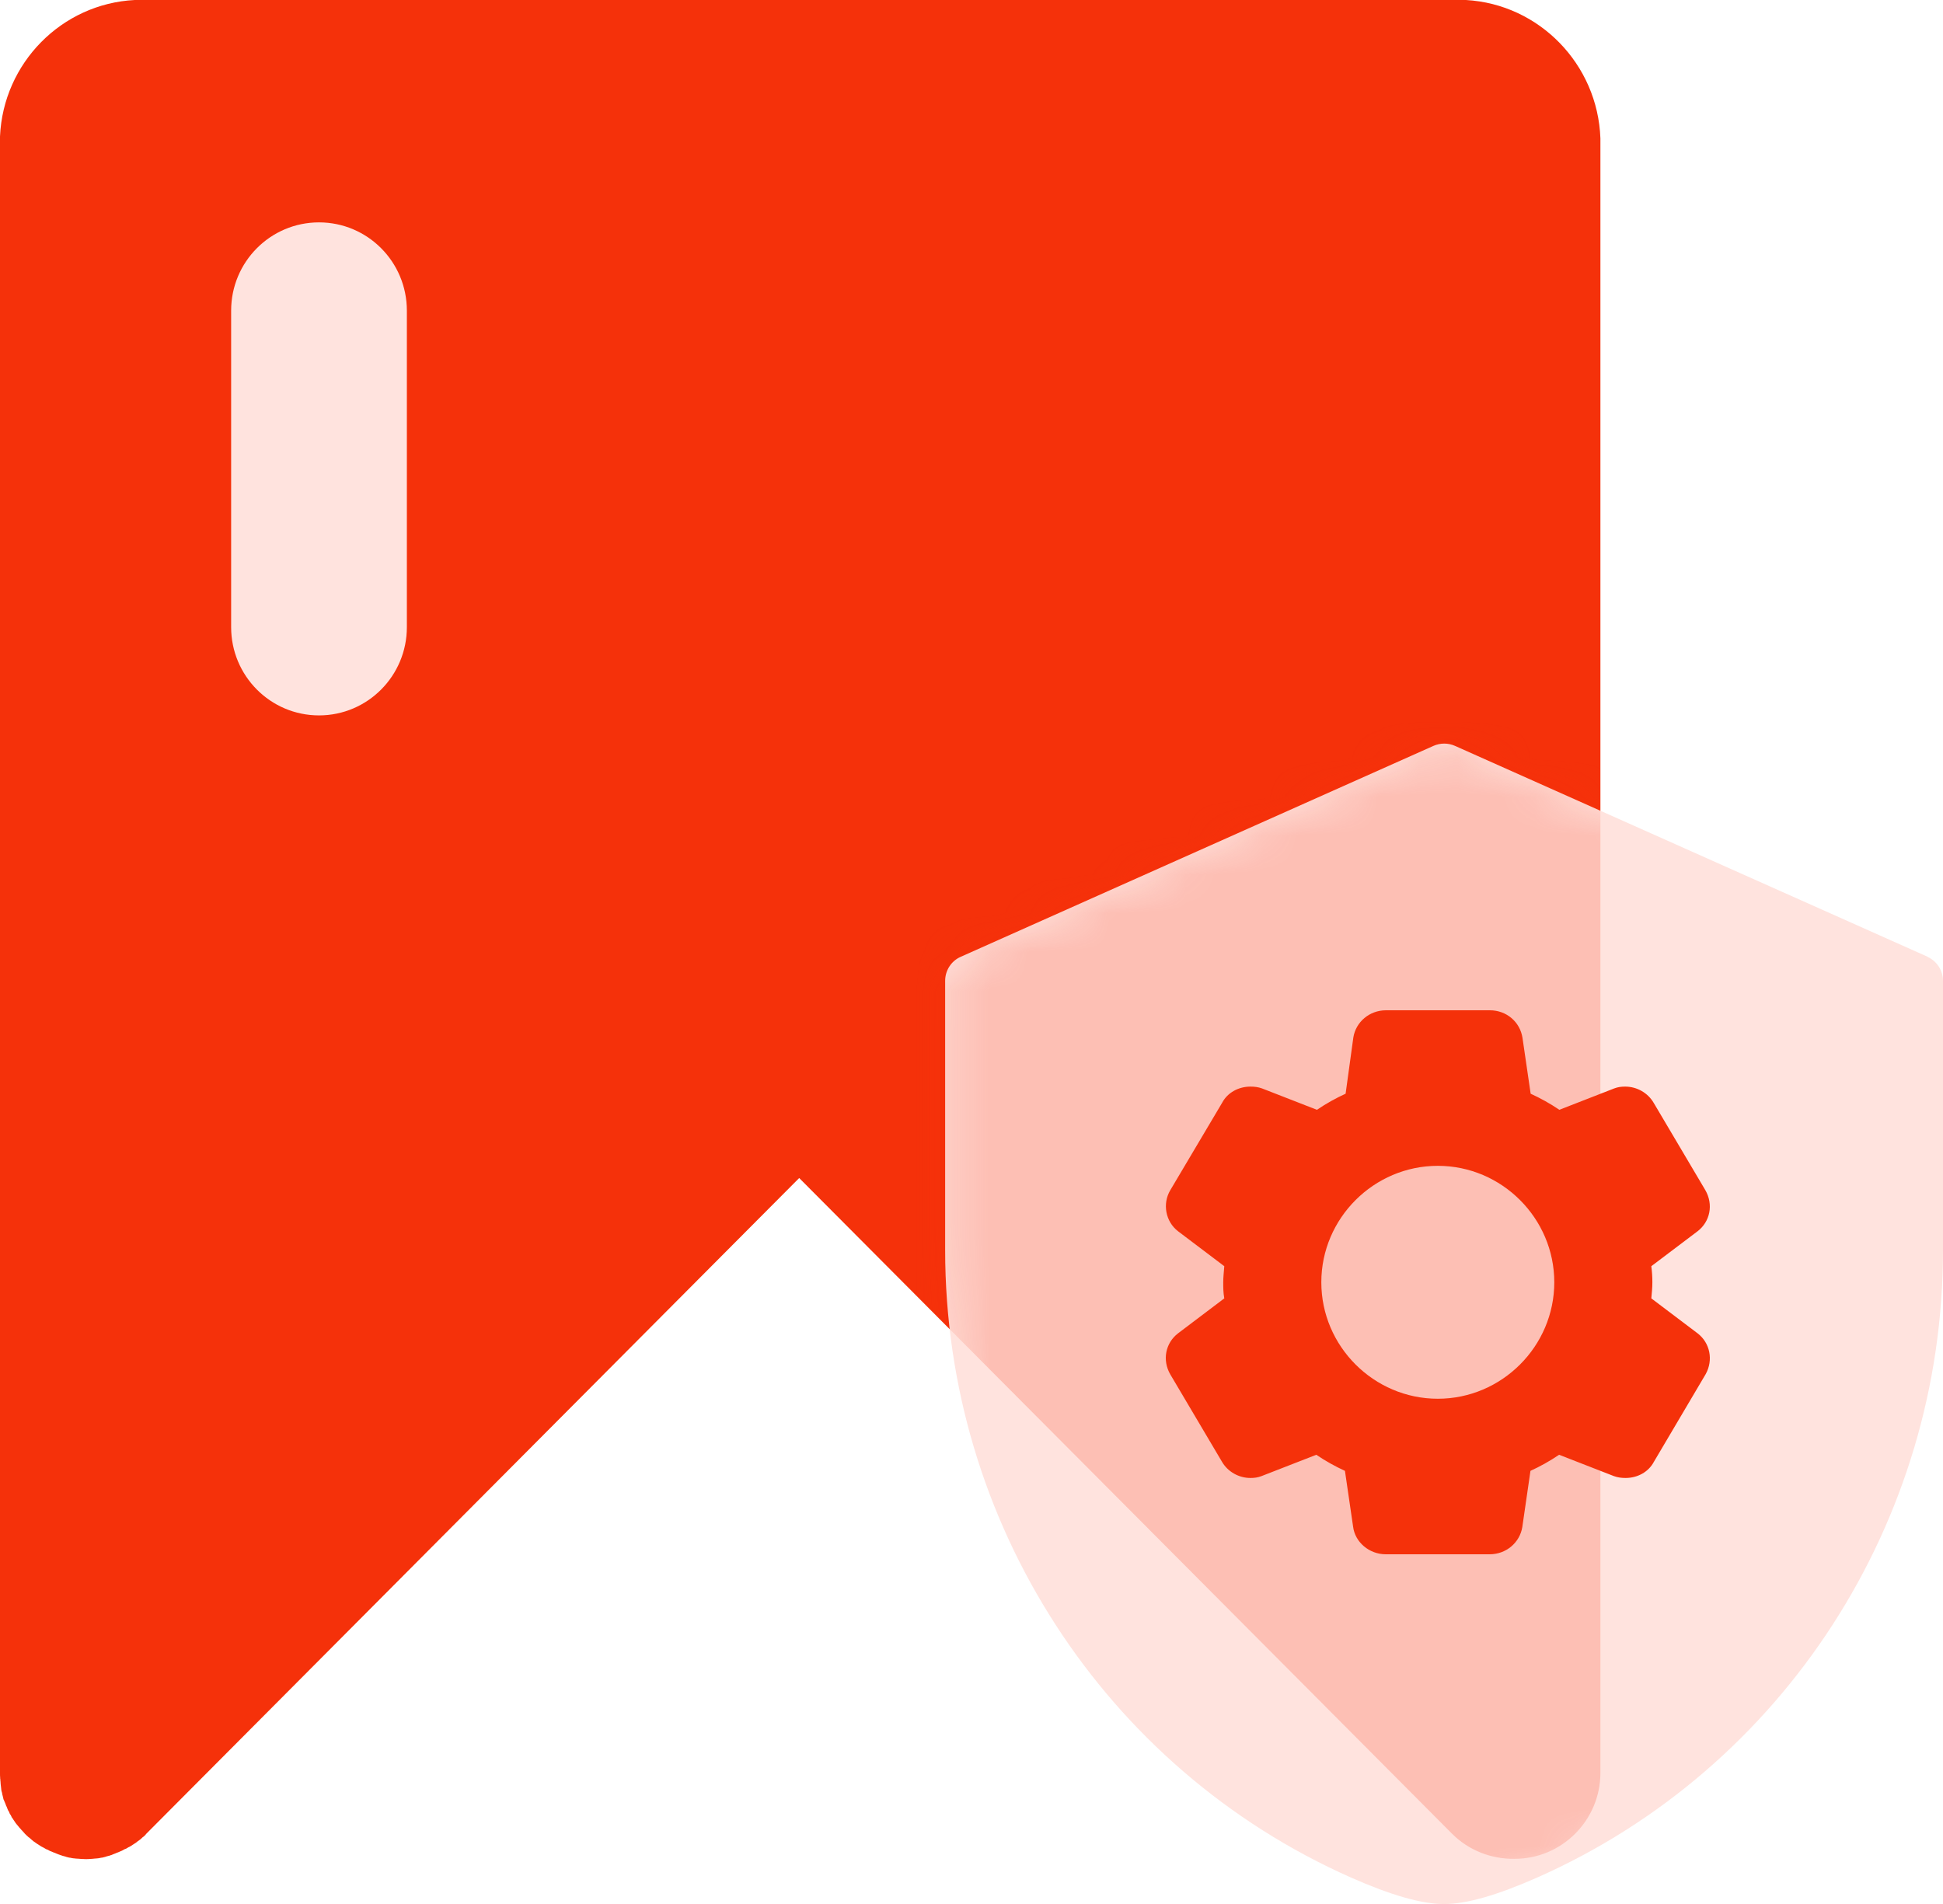 <svg width="50" height="49" viewBox="0 0 50 49" fill="none" xmlns="http://www.w3.org/2000/svg">
<path d="M37.729 0H3.467C1.589 0.095 0.082 1.622 0 3.513V45.639C0 45.678 0 45.708 0.004 45.747C0.004 45.765 0.004 45.778 0.009 45.799C0.009 45.817 0.009 45.838 0.013 45.851C0.013 45.873 0.017 45.894 0.017 45.916C0.017 45.933 0.022 45.942 0.022 45.959C0.026 45.981 0.026 46.007 0.03 46.029C0.03 46.041 0.034 46.05 0.034 46.068C0.039 46.089 0.043 46.115 0.052 46.137C0.056 46.15 0.056 46.158 0.056 46.167L0.073 46.232C0.073 46.232 0.078 46.258 0.082 46.271C0.086 46.292 0.09 46.314 0.103 46.331C0.108 46.349 0.112 46.357 0.121 46.375C0.125 46.392 0.138 46.413 0.142 46.426L0.159 46.474C0.159 46.474 0.177 46.504 0.181 46.522C0.185 46.539 0.198 46.561 0.202 46.574C0.207 46.587 0.211 46.6 0.224 46.612C0.233 46.634 0.245 46.651 0.25 46.673C0.254 46.686 0.258 46.695 0.271 46.703C0.28 46.725 0.293 46.742 0.301 46.764C0.306 46.777 0.31 46.786 0.323 46.794C0.332 46.816 0.349 46.833 0.362 46.855C0.366 46.868 0.379 46.876 0.383 46.885C0.392 46.907 0.409 46.924 0.426 46.946C0.435 46.959 0.444 46.967 0.452 46.976C0.461 46.993 0.478 47.006 0.491 47.023C0.5 47.041 0.517 47.05 0.53 47.067C0.538 47.08 0.551 47.093 0.564 47.106C0.59 47.132 0.612 47.158 0.637 47.188C0.663 47.218 0.689 47.236 0.719 47.266C0.728 47.279 0.745 47.287 0.758 47.296C0.775 47.309 0.784 47.322 0.801 47.335C0.818 47.352 0.836 47.361 0.848 47.374C0.857 47.387 0.87 47.391 0.883 47.4C0.904 47.417 0.922 47.426 0.943 47.443C0.952 47.447 0.965 47.46 0.978 47.465C0.999 47.478 1.016 47.491 1.038 47.504C1.047 47.508 1.06 47.517 1.072 47.525C1.094 47.538 1.111 47.547 1.133 47.556C1.141 47.56 1.154 47.569 1.167 47.577C1.189 47.59 1.206 47.599 1.228 47.603C1.236 47.608 1.253 47.616 1.266 47.625C1.283 47.638 1.305 47.642 1.318 47.647C1.335 47.651 1.352 47.664 1.365 47.668L1.413 47.685C1.413 47.685 1.451 47.703 1.464 47.707C1.482 47.711 1.49 47.72 1.507 47.724C1.529 47.729 1.551 47.742 1.568 47.746C1.576 47.75 1.594 47.75 1.607 47.759L1.671 47.776C1.671 47.776 1.693 47.781 1.71 47.789C1.731 47.794 1.757 47.802 1.779 47.806C1.787 47.806 1.8 47.811 1.818 47.811C1.839 47.815 1.865 47.824 1.886 47.824C1.904 47.824 1.912 47.828 1.93 47.828C1.951 47.833 1.973 47.833 1.994 47.833C2.011 47.833 2.033 47.837 2.046 47.837C2.059 47.837 2.08 47.841 2.098 47.841C2.136 47.841 2.166 47.845 2.205 47.845C2.244 47.845 2.278 47.845 2.313 47.841C2.33 47.841 2.347 47.841 2.365 47.837C2.382 47.837 2.403 47.837 2.416 47.833C2.438 47.833 2.459 47.828 2.481 47.828C2.498 47.828 2.507 47.824 2.524 47.824C2.545 47.819 2.571 47.819 2.593 47.811C2.601 47.811 2.614 47.806 2.632 47.806C2.653 47.802 2.679 47.794 2.7 47.789C2.709 47.785 2.722 47.785 2.739 47.776L2.804 47.759C2.804 47.759 2.83 47.755 2.843 47.746C2.864 47.742 2.886 47.733 2.903 47.724C2.92 47.72 2.929 47.711 2.946 47.707C2.963 47.703 2.985 47.69 2.998 47.685L3.045 47.668C3.045 47.668 3.08 47.651 3.092 47.647C3.11 47.642 3.131 47.629 3.144 47.625C3.153 47.62 3.17 47.612 3.183 47.603C3.204 47.59 3.222 47.582 3.243 47.577C3.252 47.573 3.265 47.564 3.278 47.556C3.299 47.543 3.316 47.534 3.338 47.525C3.347 47.521 3.359 47.512 3.372 47.504C3.394 47.491 3.415 47.478 3.433 47.465C3.441 47.46 3.454 47.447 3.467 47.443C3.489 47.43 3.506 47.417 3.527 47.4C3.536 47.387 3.549 47.383 3.562 47.374C3.579 47.361 3.596 47.348 3.614 47.335C3.631 47.322 3.639 47.313 3.657 47.296C3.665 47.283 3.682 47.274 3.695 47.266C3.721 47.244 3.747 47.218 3.769 47.188L20.566 30.317L37.363 47.188C37.798 47.625 38.375 47.841 38.953 47.837H38.978C40.193 47.837 41.184 46.846 41.184 45.622V3.56C41.115 1.653 39.611 0.108 37.725 0H37.729Z" fill="#F5310A"/>
<path d="M10.47 7.994C10.47 6.739 9.458 5.723 8.209 5.723C6.96 5.723 5.948 6.739 5.948 7.994V16.14C5.948 17.394 6.96 18.411 8.209 18.411C9.458 18.411 10.47 17.394 10.47 16.14V7.994Z" fill="#FFE3DE"/>
<path d="M49.608 24.624L37.441 19.195C37.264 19.117 37.066 19.117 36.889 19.195L24.722 24.624C24.477 24.732 24.322 24.975 24.322 25.243V32.173C24.322 39.168 28.422 45.506 34.762 48.318C35.8 48.776 36.584 49.001 37.161 49.001C37.738 49.001 38.522 48.776 39.56 48.318C45.904 45.506 50 39.168 50 32.173V25.243C50 24.975 49.841 24.732 49.599 24.624H49.608Z" fill="#FFE3DE"/>
<mask id="mask0_10011_19914" style="mask-type:alpha" maskUnits="userSpaceOnUse" x="24" y="19" width="26" height="30">
<path d="M49.608 24.624L37.441 19.195C37.264 19.117 37.066 19.117 36.889 19.195L24.722 24.624C24.477 24.732 24.322 24.975 24.322 25.243V32.173C24.322 39.168 28.422 45.506 34.762 48.318C35.8 48.776 36.584 49.001 37.161 49.001C37.738 49.001 38.522 48.776 39.56 48.318C45.904 45.506 50 39.168 50 32.173V25.243C50 24.975 49.841 24.732 49.599 24.624H49.608Z" fill="#FFE3DE"/>
</mask>
<g mask="url(#mask0_10011_19914)">
<g filter="url(#filter0_f_10011_19914)">
<path d="M37.729 0H3.467C1.589 0.095 0.082 1.622 0 3.513V45.639C0 45.678 0 45.708 0.004 45.747C0.004 45.765 0.004 45.778 0.009 45.799C0.009 45.817 0.009 45.838 0.013 45.851C0.013 45.873 0.017 45.894 0.017 45.916C0.017 45.933 0.022 45.942 0.022 45.959C0.026 45.981 0.026 46.007 0.03 46.029C0.03 46.041 0.034 46.05 0.034 46.068C0.039 46.089 0.043 46.115 0.052 46.137C0.056 46.15 0.056 46.158 0.056 46.167L0.073 46.232C0.073 46.232 0.078 46.258 0.082 46.271C0.086 46.292 0.09 46.314 0.103 46.331C0.108 46.349 0.112 46.357 0.121 46.375C0.125 46.392 0.138 46.413 0.142 46.426L0.159 46.474C0.159 46.474 0.177 46.504 0.181 46.522C0.185 46.539 0.198 46.561 0.202 46.574C0.207 46.587 0.211 46.6 0.224 46.612C0.233 46.634 0.245 46.651 0.25 46.673C0.254 46.686 0.258 46.695 0.271 46.703C0.28 46.725 0.293 46.742 0.301 46.764C0.306 46.777 0.31 46.786 0.323 46.794C0.332 46.816 0.349 46.833 0.362 46.855C0.366 46.868 0.379 46.876 0.383 46.885C0.392 46.907 0.409 46.924 0.426 46.946C0.435 46.959 0.444 46.967 0.452 46.976C0.461 46.993 0.478 47.006 0.491 47.023C0.5 47.041 0.517 47.05 0.53 47.067C0.538 47.08 0.551 47.093 0.564 47.106C0.59 47.132 0.612 47.158 0.637 47.188C0.663 47.218 0.689 47.236 0.719 47.266C0.728 47.279 0.745 47.287 0.758 47.296C0.775 47.309 0.784 47.322 0.801 47.335C0.818 47.352 0.836 47.361 0.848 47.374C0.857 47.387 0.87 47.391 0.883 47.4C0.904 47.417 0.922 47.426 0.943 47.443C0.952 47.447 0.965 47.46 0.978 47.465C0.999 47.478 1.016 47.491 1.038 47.504C1.047 47.508 1.06 47.517 1.072 47.525C1.094 47.538 1.111 47.547 1.133 47.556C1.141 47.56 1.154 47.569 1.167 47.577C1.189 47.59 1.206 47.599 1.228 47.603C1.236 47.608 1.253 47.616 1.266 47.625C1.283 47.638 1.305 47.642 1.318 47.647C1.335 47.651 1.352 47.664 1.365 47.668L1.413 47.685C1.413 47.685 1.451 47.703 1.464 47.707C1.482 47.711 1.49 47.72 1.507 47.724C1.529 47.729 1.551 47.742 1.568 47.746C1.576 47.75 1.594 47.75 1.607 47.759L1.671 47.776C1.671 47.776 1.693 47.781 1.71 47.789C1.731 47.794 1.757 47.802 1.779 47.806C1.787 47.806 1.8 47.811 1.818 47.811C1.839 47.815 1.865 47.824 1.886 47.824C1.904 47.824 1.912 47.828 1.93 47.828C1.951 47.833 1.973 47.833 1.994 47.833C2.011 47.833 2.033 47.837 2.046 47.837C2.059 47.837 2.08 47.841 2.098 47.841C2.136 47.841 2.166 47.845 2.205 47.845C2.244 47.845 2.278 47.845 2.313 47.841C2.33 47.841 2.347 47.841 2.365 47.837C2.382 47.837 2.403 47.837 2.416 47.833C2.438 47.833 2.459 47.828 2.481 47.828C2.498 47.828 2.507 47.824 2.524 47.824C2.545 47.819 2.571 47.819 2.593 47.811C2.601 47.811 2.614 47.806 2.632 47.806C2.653 47.802 2.679 47.794 2.7 47.789C2.709 47.785 2.722 47.785 2.739 47.776L2.804 47.759C2.804 47.759 2.83 47.755 2.843 47.746C2.864 47.742 2.886 47.733 2.903 47.724C2.92 47.72 2.929 47.711 2.946 47.707C2.963 47.703 2.985 47.69 2.998 47.685L3.045 47.668C3.045 47.668 3.08 47.651 3.092 47.647C3.11 47.642 3.131 47.629 3.144 47.625C3.153 47.62 3.17 47.612 3.183 47.603C3.204 47.59 3.222 47.582 3.243 47.577C3.252 47.573 3.265 47.564 3.278 47.556C3.299 47.543 3.316 47.534 3.338 47.525C3.347 47.521 3.359 47.512 3.372 47.504C3.394 47.491 3.415 47.478 3.433 47.465C3.441 47.46 3.454 47.447 3.467 47.443C3.489 47.43 3.506 47.417 3.527 47.4C3.536 47.387 3.549 47.383 3.562 47.374C3.579 47.361 3.596 47.348 3.614 47.335C3.631 47.322 3.639 47.313 3.657 47.296C3.665 47.283 3.682 47.274 3.695 47.266C3.721 47.244 3.747 47.218 3.769 47.188L20.566 30.317L37.363 47.188C37.798 47.625 38.375 47.841 38.953 47.837H38.978C40.193 47.837 41.184 46.846 41.184 45.622V3.56C41.115 1.653 39.611 0.108 37.725 0H37.729Z" fill="#F5310A" fill-opacity="0.2"/>
</g>
</g>
<path d="M43.684 34.313L42.494 33.414C42.505 33.291 42.521 33.151 42.521 33C42.521 32.849 42.511 32.715 42.494 32.586L43.684 31.687C44.007 31.44 44.098 30.998 43.883 30.627L42.559 28.389C42.408 28.125 42.123 27.964 41.822 27.964C41.719 27.964 41.633 27.975 41.536 28.012L40.127 28.561C39.89 28.4 39.637 28.26 39.389 28.147L39.179 26.71C39.115 26.296 38.765 26 38.34 26H35.665C35.24 26 34.89 26.301 34.826 26.7L34.627 28.147C34.379 28.26 34.137 28.394 33.889 28.561L32.479 28.012C32.377 27.975 32.28 27.964 32.178 27.964C31.877 27.964 31.591 28.114 31.451 28.378L30.117 30.627C29.907 30.977 29.993 31.44 30.316 31.687L31.505 32.586C31.494 32.736 31.478 32.871 31.478 33C31.478 33.129 31.478 33.264 31.505 33.414L30.316 34.313C29.993 34.56 29.901 35.002 30.117 35.373L31.441 37.611C31.591 37.875 31.877 38.036 32.178 38.036C32.28 38.036 32.366 38.025 32.463 37.988L33.873 37.439C34.11 37.6 34.363 37.74 34.61 37.853L34.82 39.29C34.869 39.688 35.235 40 35.66 40H38.334C38.76 40 39.109 39.699 39.174 39.3L39.384 37.853C39.631 37.74 39.874 37.606 40.121 37.439L41.531 37.988C41.633 38.025 41.73 38.036 41.832 38.036C42.134 38.036 42.419 37.886 42.559 37.622L43.894 35.362C44.093 35.002 44.007 34.56 43.684 34.313ZM39.997 33C39.997 34.646 38.647 35.997 37 35.997C35.353 35.997 34.002 34.646 34.002 33C34.002 31.354 35.353 30.003 37 30.003C38.647 30.003 39.997 31.354 39.997 33Z" fill="#F5310A"/>
<defs>
<filter id="filter0_f_10011_19914" x="-8" y="-8" width="57.184" height="63.844" filterUnits="userSpaceOnUse" color-interpolation-filters="sRGB">
<feFlood flood-opacity="0" result="BackgroundImageFix"/>
<feBlend mode="normal" in="SourceGraphic" in2="BackgroundImageFix" result="shape"/>
<feGaussianBlur stdDeviation="4" result="effect1_foregroundBlur_10011_19914"/>
</filter>
</defs>
</svg>
